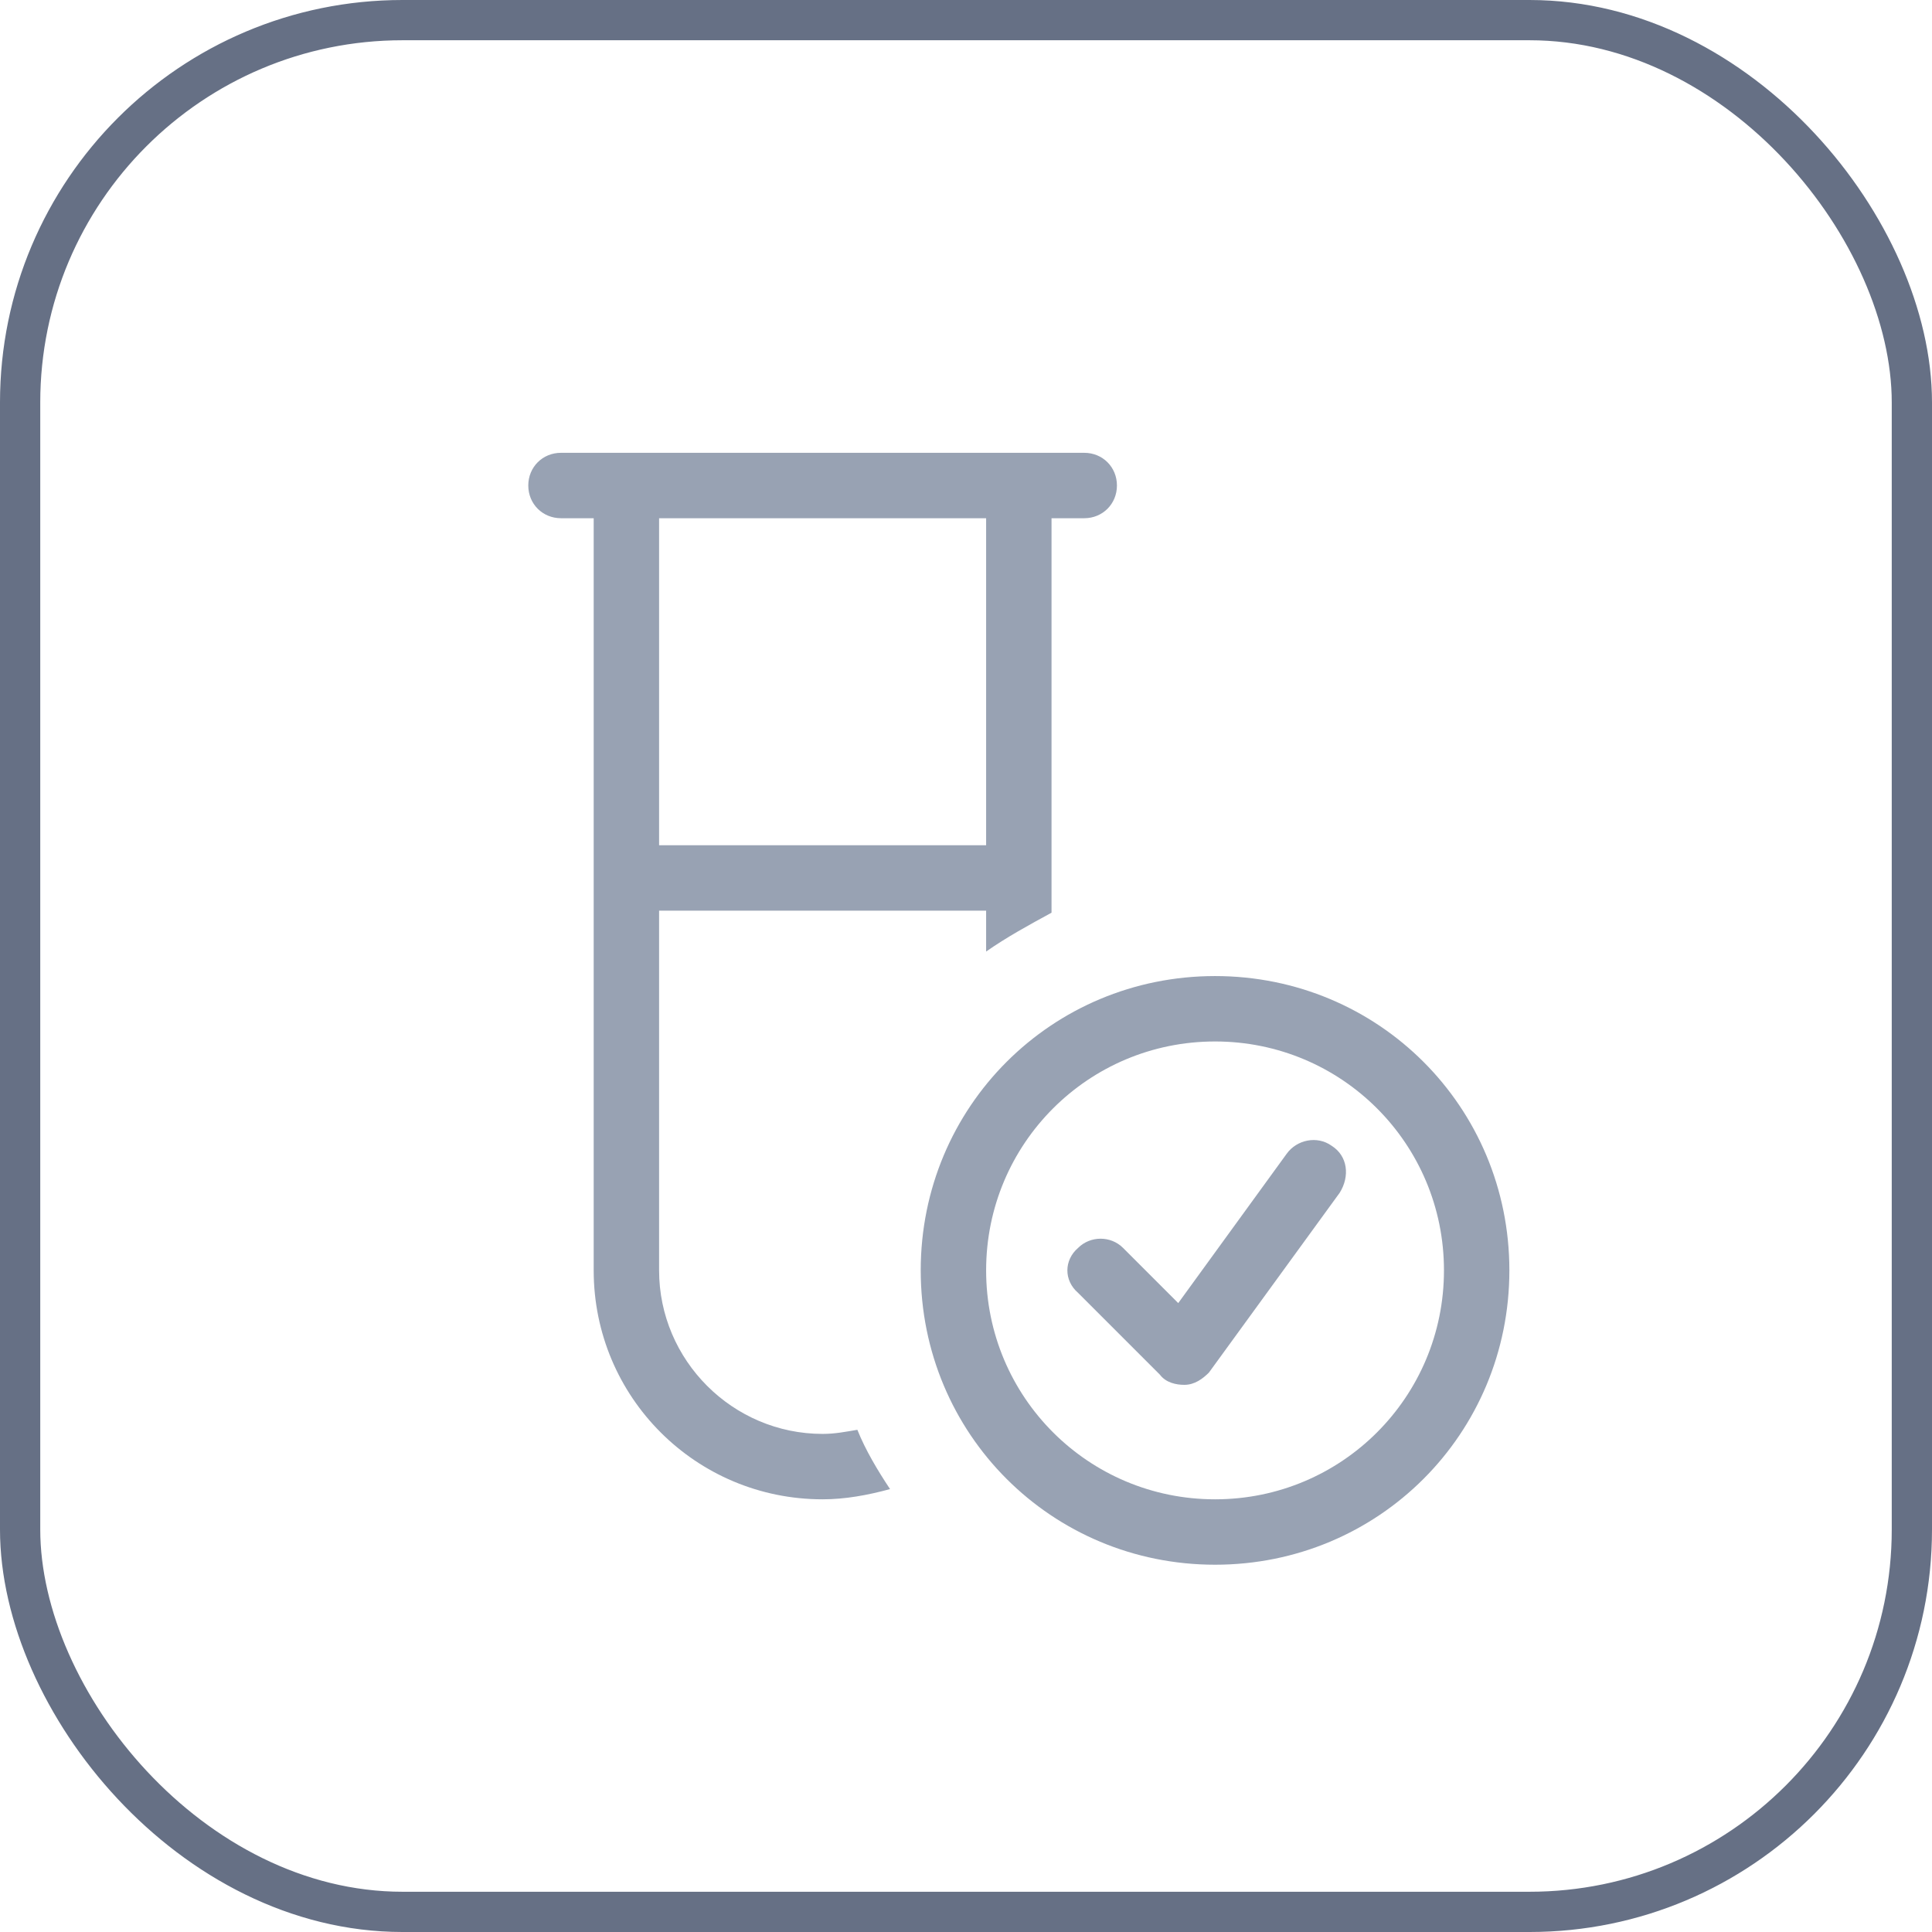 <svg width="48" height="48" viewBox="0 0 48 48" fill="none" xmlns="http://www.w3.org/2000/svg">
<rect x="0.5" y="0.5" width="47" height="47" rx="9.5" stroke="#667085"/>
<path d="M13.125 12.062C13.125 11.605 13.48 11.25 13.938 11.25H26.938C27.395 11.25 27.75 11.605 27.75 12.062C27.75 12.52 27.395 12.875 26.938 12.875H26.125V22.676C25.566 22.98 25.008 23.285 24.5 23.641V22.625H16.375V31.562C16.375 33.797 18.203 35.625 20.438 35.625C20.742 35.625 20.996 35.574 21.301 35.523C21.504 36.031 21.809 36.539 22.113 36.996C21.555 37.148 20.996 37.25 20.438 37.25C17.289 37.25 14.75 34.711 14.75 31.562V12.875H13.938C13.48 12.875 13.125 12.52 13.125 12.062ZM16.375 12.875V21H24.5V12.875H16.375ZM30.188 37.25C33.336 37.25 35.875 34.711 35.875 31.562C35.875 28.414 33.336 25.875 30.188 25.875C27.039 25.875 24.5 28.414 24.5 31.562C24.5 34.711 27.039 37.25 30.188 37.25ZM30.188 24.25C34.25 24.25 37.5 27.5 37.5 31.562C37.5 35.625 34.25 38.875 30.188 38.875C26.125 38.875 22.875 35.625 22.875 31.562C22.875 27.5 26.125 24.25 30.188 24.25ZM33.082 28.465C33.488 28.719 33.539 29.227 33.285 29.633L30.035 34.102C29.883 34.254 29.68 34.406 29.426 34.406C29.223 34.406 28.969 34.355 28.816 34.152L26.785 32.121C26.43 31.816 26.43 31.309 26.785 31.004C27.09 30.699 27.598 30.699 27.902 31.004L29.273 32.375L31.965 28.668C32.219 28.312 32.727 28.211 33.082 28.465Z" fill="#98A2B3"/>
</svg>
